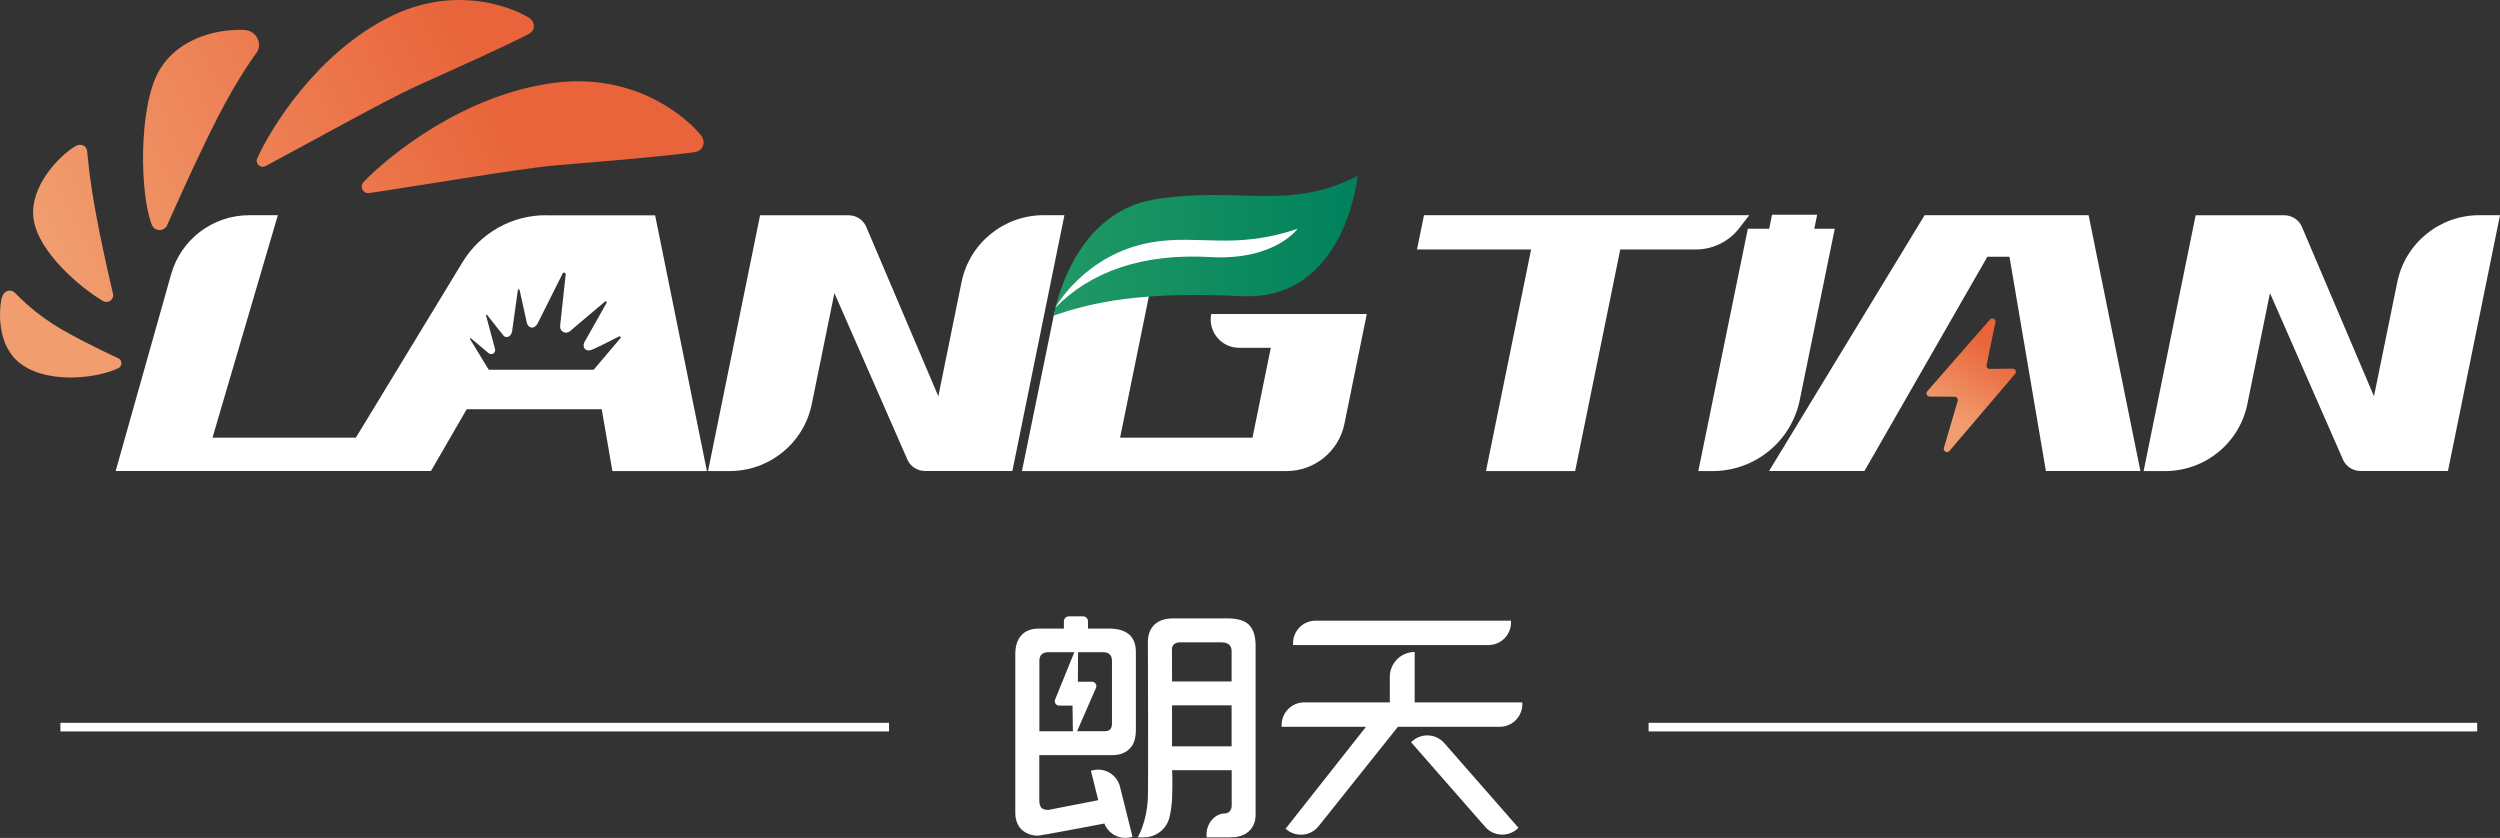 <svg width="182" height="61" viewBox="0 0 182 61" fill="none" xmlns="http://www.w3.org/2000/svg">
<rect x="0" y="0" width="182" height="61" fill="#333333" stroke="none"/>
<g clip-path="url(#clip0_259_545)">
<path d="M144.87 23.262L140.308 28.48C140.176 28.63 140.283 28.869 140.484 28.869L142.294 28.881C142.451 28.881 142.558 29.032 142.52 29.182L141.515 32.613C141.446 32.858 141.753 33.02 141.917 32.832L146.699 27.219C146.831 27.069 146.718 26.83 146.516 26.837L144.858 26.855C144.707 26.855 144.594 26.717 144.625 26.573L145.266 23.468C145.323 23.224 145.027 23.08 144.87 23.262Z" fill="url(#paint0_linear_259_545)"/>
<path d="M6.347 11.007C6.259 10.48 5.781 10.474 5.511 10.63C4.336 11.314 2.137 13.559 2.438 15.899C2.752 18.345 5.882 20.96 7.497 21.913C7.861 22.133 8.313 21.813 8.232 21.399C8.232 21.399 7.541 18.546 7.019 15.748C6.491 12.951 6.347 11.007 6.347 11.007Z" fill="url(#paint1_linear_259_545)"/>
<path d="M1.118 21.349C0.804 21.022 0.251 21.085 0.106 21.775C-0.051 22.515 -0.296 25.256 1.621 26.567C3.72 28.003 7.232 27.482 8.614 26.805C8.929 26.648 8.91 26.203 8.589 26.071C8.589 26.071 6.321 25.036 4.461 23.964C2.676 22.929 1.489 21.731 1.118 21.349Z" fill="url(#paint2_linear_259_545)"/>
<path d="M18.719 3.781C19.127 3.066 18.575 2.238 17.846 2.188C16.162 2.075 13.07 2.602 11.593 5.129C10.054 7.77 10.186 14.211 11.053 16.362C11.248 16.852 11.933 16.883 12.165 16.406C12.165 16.406 14.176 11.822 15.778 8.679C17.381 5.537 18.719 3.781 18.719 3.781Z" fill="url(#paint3_linear_259_545)"/>
<path d="M38.5 2.471C38.965 2.233 39.028 1.599 38.469 1.267C36.904 0.332 32.889 -1.004 28.434 1.198C23.074 3.845 19.718 9.32 18.726 11.534C18.556 11.91 18.958 12.28 19.323 12.092C21.717 10.831 28.113 7.269 30.231 6.309C33.53 4.817 36.578 3.462 38.5 2.471Z" fill="url(#paint4_linear_259_545)"/>
<path d="M50.578 11.075C51.156 10.994 51.457 10.361 50.992 9.802C49.698 8.241 45.984 5.356 40.492 6.014C33.888 6.804 28.333 11.301 26.467 13.252C26.153 13.584 26.436 14.124 26.888 14.055C29.867 13.622 37.903 12.255 40.48 12.035C44.489 11.696 48.196 11.402 50.578 11.075Z" fill="url(#paint5_linear_259_545)"/>
<path d="M75.976 15.666C73.073 15.666 70.578 17.704 70 20.539L68.31 28.849L63.044 16.469C62.812 15.98 62.321 15.672 61.775 15.672H55.334L51.545 34.293H53.116C56.019 34.293 58.52 32.255 59.098 29.414L60.744 21.336L66.079 33.503C66.311 33.986 66.802 34.287 67.342 34.287H73.701L77.49 15.666H75.976Z" fill="white"/>
<path d="M180.498 15.666C177.595 15.666 175.1 17.704 174.522 20.539L172.826 28.849L167.56 16.469C167.328 15.98 166.837 15.672 166.291 15.672H159.844L156.055 34.293H157.626C160.529 34.293 163.03 32.255 163.608 29.414L165.254 21.336L170.589 33.503C170.821 33.986 171.311 34.287 171.852 34.287H178.211L182 15.666H180.498Z" fill="white"/>
<path d="M90.196 25.318H92.514L91.182 31.86H81.543L84.346 18.093H92.131L94.054 15.666H83.516C80.418 15.666 79.061 17.19 78.257 21.066L76.761 22.741L74.398 34.293H90.686H91.421H93.658C95.7 34.293 97.466 32.857 97.874 30.856L99.502 22.86H88.178C87.927 24.127 88.901 25.318 90.196 25.318Z" fill="white"/>
<path d="M126.615 16.613L127.35 15.666H103.667L103.158 18.162H111.465L108.179 34.293H114.67L117.956 18.162H123.461C124.692 18.162 125.855 17.591 126.615 16.613Z" fill="white"/>
<path d="M131.02 29.132L133.571 16.651H132.082L132.289 15.635H129.003L128.796 16.651H127.244L123.637 34.294H124.692C127.759 34.287 130.404 32.13 131.02 29.132Z" fill="white"/>
<path d="M140.112 15.666L128.789 34.287H135.733L144.68 18.689H146.289L148.941 34.287H155.821L152.051 15.666H140.112Z" fill="white"/>
<path d="M89.347 45.02H85.4C84.785 45.02 84.313 45.189 83.999 45.521C83.71 45.829 83.566 46.23 83.566 46.732C83.566 46.732 83.603 57.099 83.566 58.052C83.49 59.903 82.824 60.956 82.824 60.956H83.283C84.163 60.956 84.936 60.354 85.137 59.501C85.231 59.094 85.313 58.611 85.331 58.052C85.375 56.804 85.331 56.071 85.331 56.071H89.667V58.661C89.667 58.799 89.623 58.924 89.541 59.037C89.454 59.156 89.315 59.219 89.164 59.219C88.429 59.219 87.839 59.972 87.839 60.705V60.956H89.598C90.226 60.956 90.704 60.774 91.018 60.417C91.276 60.122 91.408 59.758 91.408 59.332V46.995C91.408 46.305 91.238 45.791 90.905 45.465C90.597 45.17 90.082 45.02 89.347 45.02ZM89.661 54.333H85.325V51.348H89.661V54.333ZM89.661 49.611H85.325L85.319 47.227C85.319 47.102 85.375 46.989 85.482 46.895C85.589 46.807 85.727 46.763 85.891 46.763H88.907C89.409 46.763 89.661 46.976 89.661 47.403V49.611Z" fill="white"/>
<path d="M80.726 45.76H79.205V45.227C79.205 45.032 79.041 44.869 78.847 44.869H77.81C77.615 44.869 77.452 45.032 77.452 45.227V45.76H75.636C75.058 45.76 74.618 45.935 74.323 46.287C74.052 46.606 73.914 47.052 73.914 47.61V59.213C73.914 59.595 74.015 59.928 74.216 60.216C74.53 60.662 75.19 60.887 75.655 60.825C76.063 60.775 79.507 60.122 80.399 59.953C80.694 60.712 81.505 61.151 82.315 60.95L82.447 60.919L81.536 57.275C81.316 56.397 80.43 55.857 79.55 56.077L79.419 56.108L79.953 58.253L76.327 58.962C76.076 58.962 75.9 58.906 75.805 58.799C75.711 58.692 75.661 58.504 75.661 58.241V54.973H80.99C81.574 54.973 82.026 54.779 82.341 54.39C82.573 54.108 82.692 53.687 82.692 53.123V47.51C82.705 46.343 82.045 45.76 80.726 45.76ZM75.667 53.23V48.093C75.667 47.685 75.9 47.478 76.358 47.478H78.212L76.811 50.928C76.729 51.135 76.88 51.367 77.106 51.367H78.074C78.08 51.367 78.08 51.373 78.08 51.373L78.105 53.236H75.667V53.23ZM80.952 52.671C80.952 53.041 80.788 53.23 80.462 53.23H78.413L79.789 50.075C79.883 49.868 79.727 49.63 79.5 49.63H78.476C78.47 49.63 78.47 49.623 78.47 49.623L78.482 47.478H80.298C80.732 47.478 80.952 47.691 80.952 48.118V52.671Z" fill="white"/>
<path d="M110.001 45.322V45.184H95.775C94.87 45.184 94.135 45.917 94.135 46.821V46.959H108.361C109.266 46.959 110.001 46.225 110.001 45.322Z" fill="white"/>
<path d="M102.825 53.945L102.725 54.033L108.129 60.204C108.726 60.882 109.762 60.951 110.447 60.355L110.548 60.267L105.144 54.096C104.541 53.412 103.504 53.349 102.825 53.945Z" fill="white"/>
<path d="M102.988 51.128V47.465C101.989 47.465 101.178 48.274 101.178 49.271V51.134H94.945C94.04 51.134 93.305 51.868 93.305 52.771V52.909H99.444L93.588 60.335L93.694 60.416C94.411 60.974 95.441 60.849 96 60.14L101.769 52.909H109.183C110.088 52.909 110.824 52.175 110.824 51.272V51.134H102.988V51.128Z" fill="white"/>
<path d="M64.722 52.621H4.398V53.248H64.722V52.621Z" fill="white"/>
<path d="M180.341 52.621H120.018V53.248H180.341V52.621Z" fill="white"/>
<path d="M76.711 22.973C76.711 22.973 77.936 15.466 84.119 14.506C90.334 13.54 93.777 15.397 98.836 12.807C98.836 12.807 97.969 21.926 90.378 21.562C83.108 21.211 79.595 21.982 76.711 22.973Z" fill="url(#paint6_linear_259_545)"/>
<path d="M83.837 17.641C87.255 17.052 89.913 18.218 94.469 16.65C94.469 16.65 92.816 18.977 88.135 18.714C83.114 18.432 79.4 19.786 76.824 22.402C76.818 22.395 78.992 18.476 83.837 17.641Z" fill="white"/>
<path fill-rule="evenodd" clip-rule="evenodd" d="M33.68 19.074C34.968 16.96 37.262 15.668 39.738 15.668V15.674H47.693L51.463 34.295H44.582L43.489 27.942H35.452V27.239L31.374 34.289H24.663H24.431H8.42L12.46 19.958C13.177 17.424 15.502 15.668 18.141 15.668H20.227L15.47 31.862H25.907L33.68 19.074ZM42.999 25.49C43.263 25.414 44.532 24.768 45.054 24.499C45.167 24.442 45.211 24.555 45.179 24.605C45.148 24.649 43.288 26.838 43.288 26.838C43.162 26.963 43.137 27.045 43.175 27.214C43.244 27.509 43.219 27.735 43.219 27.735L35.534 27.804C35.534 27.804 35.496 27.453 35.59 26.938C35.59 26.938 34.239 24.718 34.221 24.687C34.189 24.637 34.246 24.593 34.29 24.63C34.309 24.649 35.59 25.728 35.59 25.728C35.823 25.872 36.131 25.684 36.03 25.37C36.03 25.37 35.396 23 35.383 22.968C35.364 22.924 35.414 22.874 35.459 22.924C35.473 22.941 35.595 23.096 35.757 23.302C36.093 23.729 36.601 24.374 36.678 24.455C36.822 24.605 37.187 24.58 37.281 24.122C37.281 24.122 37.683 21.2 37.696 21.137C37.708 21.037 37.802 21.043 37.828 21.118C37.834 21.137 38.362 23.533 38.362 23.533C38.45 23.846 38.858 24.053 39.147 23.533L40.957 19.92C41.032 19.782 41.202 19.857 41.183 19.977L40.781 23.683C40.73 24.204 41.239 24.335 41.491 24.116C41.638 23.982 42.517 23.242 43.263 22.614C43.566 22.359 43.847 22.122 44.048 21.952C44.111 21.902 44.199 21.977 44.161 22.046L42.528 24.944C42.377 25.345 42.666 25.59 42.999 25.49Z" fill="white"/>
<path d="M45.066 26.918H33.127V29.791H45.066V26.918Z" fill="white"/>
</g>
<defs>
<linearGradient id="paint0_linear_259_545" x1="141.916" y1="30.388" x2="145.147" y2="25.2" gradientUnits="userSpaceOnUse">
<stop stop-color="#F19D6F"/>
<stop offset="0.995" stop-color="#E9643A"/>
</linearGradient>
<linearGradient id="paint1_linear_259_545" x1="3.566" y1="17.777" x2="34.544" y2="3.098" gradientUnits="userSpaceOnUse">
<stop stop-color="#F19D6F"/>
<stop offset="0.995" stop-color="#E9643A"/>
</linearGradient>
<linearGradient id="paint2_linear_259_545" x1="6.154" y1="23.24" x2="37.132" y2="8.56" gradientUnits="userSpaceOnUse">
<stop stop-color="#F19D6F"/>
<stop offset="0.995" stop-color="#E9643A"/>
</linearGradient>
<linearGradient id="paint3_linear_259_545" x1="2.196" y1="14.887" x2="33.175" y2="0.208" gradientUnits="userSpaceOnUse">
<stop stop-color="#F19D6F"/>
<stop offset="0.995" stop-color="#E9643A"/>
</linearGradient>
<linearGradient id="paint4_linear_259_545" x1="2.967" y1="16.514" x2="33.945" y2="1.835" gradientUnits="userSpaceOnUse">
<stop stop-color="#F19D6F"/>
<stop offset="0.995" stop-color="#E9643A"/>
</linearGradient>
<linearGradient id="paint5_linear_259_545" x1="7.455" y1="25.983" x2="38.433" y2="11.304" gradientUnits="userSpaceOnUse">
<stop stop-color="#F19D6F"/>
<stop offset="0.995" stop-color="#E9643A"/>
</linearGradient>
<linearGradient id="paint6_linear_259_545" x1="76.713" y1="17.891" x2="98.837" y2="17.891" gradientUnits="userSpaceOnUse">
<stop stop-color="#219965"/>
<stop offset="1" stop-color="#00815C"/>
</linearGradient>
<clipPath id="clip0_259_545">
<rect width="182" height="61" fill="white"/>
</clipPath>
</defs>
</svg>
